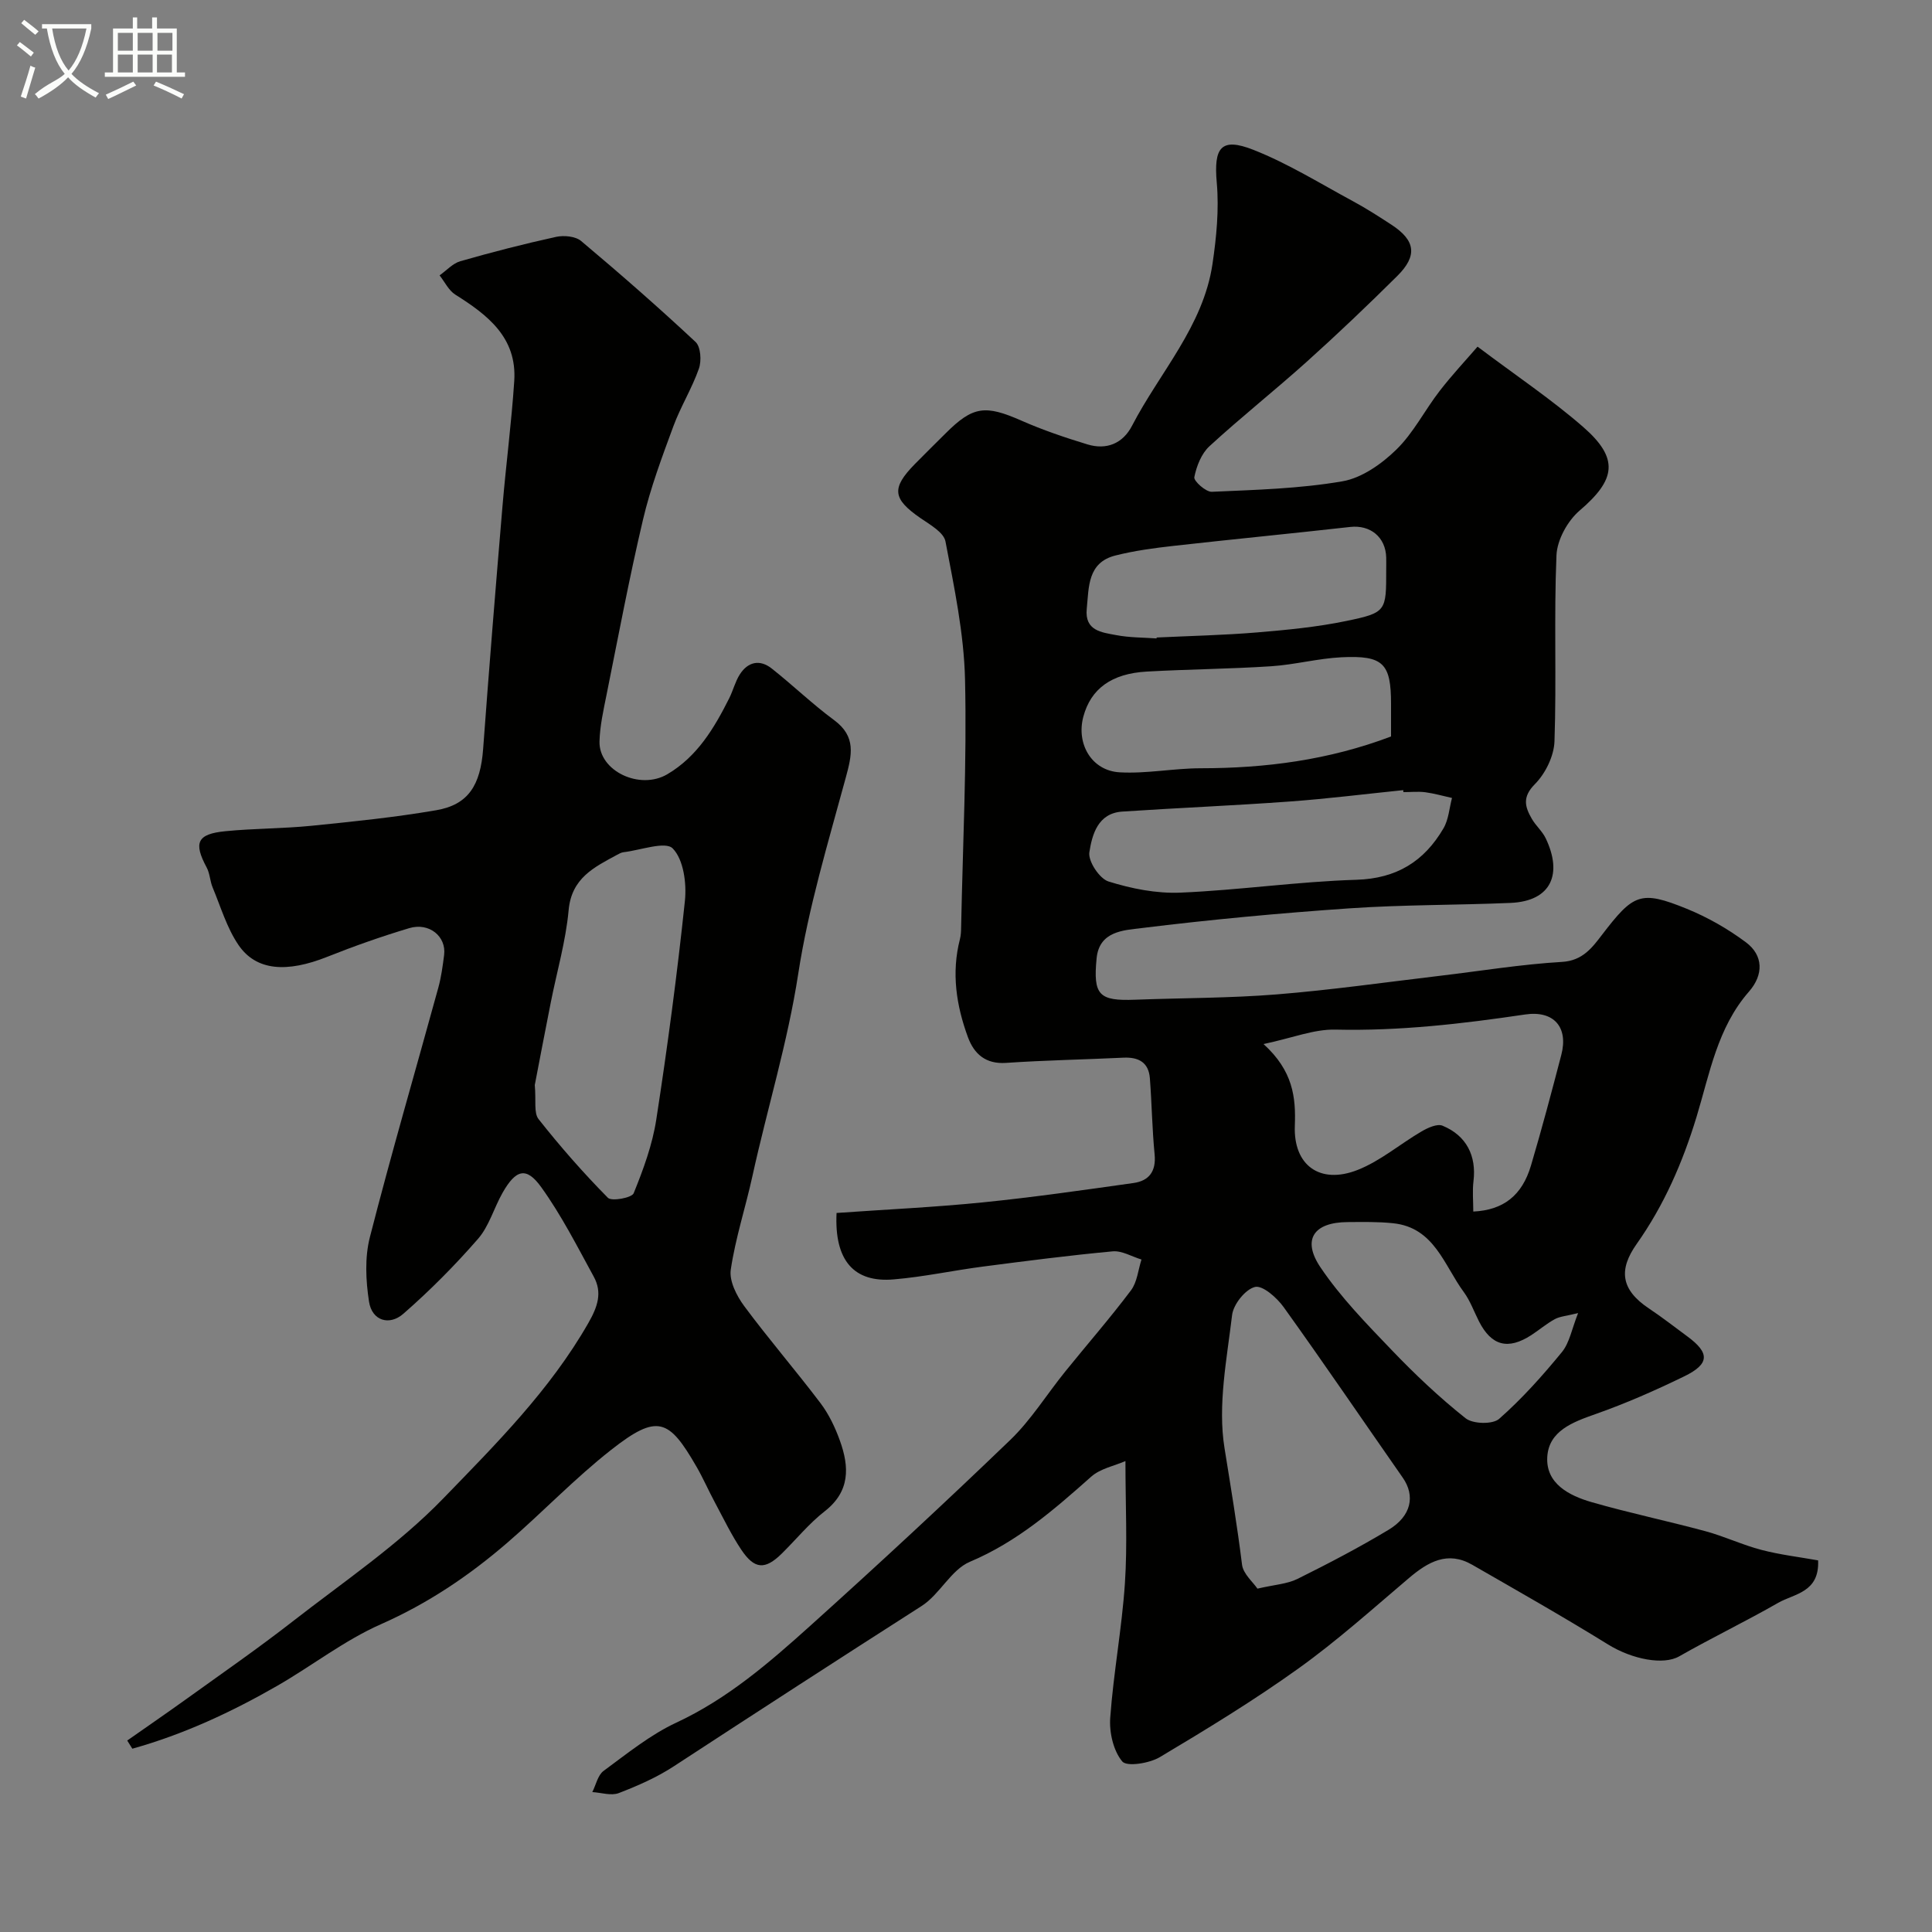 <svg enable-background="new 0 0 400 400" viewBox="0 0 400 400" xmlns="http://www.w3.org/2000/svg"><rect x="0" y="0" width="400" height="400" fill="#808080" stroke="none"/><path d="m6.4 11.7c-1-.8-1.9-1.6-2.9-2.3l.6-.7c.9.7 1.9 1.4 2.9 2.2zm-2.1 8.3c.7-2.1 1.4-4.2 2-6.4.2.1.6.3 1 .4-.7 2.3-1.3 4.4-1.9 6.4zm3-12.8c-1.1-.9-2.1-1.7-2.9-2.4l.6-.7c1 .8 2 1.5 3 2.4zm1.4-1.3v-.9h10.2v.9c-.9 4.2-2.3 7.3-4.1 9.4 1.3 1.4 3.2 2.7 5.7 4-.2.2-.4.5-.7.9-2.5-1.4-4.4-2.7-5.7-4.2-1.4 1.5-3.5 3-6.1 4.4 0 0 0 0-.1-.1-.3-.4-.5-.7-.7-.8 2.7-2.3 4.7-2.8 6.2-4.2-1.8-2.2-3-5.3-3.7-9.4zm9.2 0h-7.1c.6 3.8 1.7 6.7 3.4 8.7 1.7-2 2.9-4.8 3.7-8.7z" fill="#fbfcfa"/><path d="m31.6 3.6h.9v2.3h4.1v9.1h1.7v.9h-16.6v-.9h1.7v-9.1h4.1v-2.3h.9v2.3h3.1v-2.3zm-4 13.3.6.8c-1.9.9-3.8 1.9-5.8 2.8-.2-.3-.3-.6-.5-.9 2-.9 3.9-1.8 5.7-2.7zm-3.2-10.1v3.7h3.1v-3.7zm0 4.5v3.7h3.1v-3.7zm4.1-4.5v3.7h3.1v-3.7zm0 4.5v3.7h3.1v-3.7zm9.1 9.1c-2.1-1.1-4.1-2-5.8-2.7l.5-.8c2.2.9 4.1 1.8 5.8 2.6zm-1.9-13.6h-3.1v3.7h3.1zm-3.2 4.5v3.7h3.1v-3.7z" fill="#fbfcfa"/><g fill="#010100"><path d="m173.2 251.13c10.35-.73 20.38-1.19 30.36-2.2 10.4-1.05 20.76-2.54 31.12-4 3.22-.45 4.71-2.42 4.37-5.93-.51-5.23-.58-10.51-.98-15.75-.25-3.31-2.36-4.42-5.49-4.27-8.1.39-16.21.53-24.29 1.08-4.25.29-6.62-1.88-7.89-5.32-2.41-6.56-3.45-13.32-1.66-20.28.2-.79.24-1.64.25-2.46.34-17.1 1.2-34.21.81-51.29-.22-9.57-2.25-19.15-4.05-28.61-.36-1.89-3.23-3.49-5.2-4.85-5.75-3.98-6.04-6.17-1.14-11.17 2.1-2.14 4.24-4.24 6.37-6.36 5.66-5.66 8.21-5.93 15.7-2.63 4.42 1.95 9.04 3.51 13.67 4.92 3.95 1.2 7.32-.18 9.23-3.87 5.74-11.07 14.73-20.58 16.65-33.47.82-5.54 1.38-11.28.89-16.83-.65-7.27.83-9.48 7.58-6.82 7.18 2.83 13.85 6.99 20.69 10.68 2.72 1.47 5.34 3.16 7.93 4.85 4.94 3.24 5.4 6.39 1.16 10.6-6.12 6.07-12.36 12.02-18.77 17.78-6.6 5.93-13.57 11.45-20.1 17.45-1.67 1.53-2.69 4.14-3.14 6.42-.15.79 2.39 3.07 3.62 3.02 9.04-.4 18.15-.64 27.04-2.17 4.01-.69 8.12-3.59 11.15-6.55 3.57-3.47 5.9-8.18 9-12.18 2.6-3.36 5.53-6.48 7.83-9.15 8.08 6.08 15.34 10.94 21.86 16.62 7.52 6.55 6.76 10.93-.73 17.32-2.49 2.13-4.66 6.07-4.79 9.27-.54 12.81.03 25.66-.41 38.48-.1 3.06-1.87 6.68-4.05 8.88-2.68 2.69-2.06 4.73-.63 7.21.82 1.41 2.15 2.54 2.85 3.99 3.5 7.27 1.31 13.04-7.3 13.4-11.09.47-22.22.36-33.29 1.12-14.42.99-28.82 2.33-43.16 4.1-3.57.44-8.67.6-9.22 6.25-.74 7.63.48 8.86 8 8.57 9.77-.37 19.56-.32 29.29-1.1 11.27-.91 22.48-2.51 33.71-3.84 8.45-1 16.88-2.39 25.37-2.89 4.27-.25 6.26-2.99 8.24-5.57 6.54-8.54 7.98-9.33 17.57-5.43 4.32 1.76 8.51 4.15 12.25 6.94 3.63 2.7 3.7 6.72.62 10.23-6.52 7.45-8.13 17-10.84 25.92-2.89 9.48-6.72 18.27-12.41 26.33-3.71 5.26-3.35 9.41 2.58 13.35 2.72 1.81 5.3 3.84 7.93 5.77 4.65 3.42 4.64 5.69-.63 8.26-5.99 2.92-12.13 5.62-18.41 7.83-4.71 1.66-9.61 3.47-9.96 8.81-.36 5.57 4.52 8.07 9.2 9.42 7.79 2.24 15.75 3.9 23.58 6.02 3.91 1.06 7.64 2.84 11.56 3.86 3.87 1.01 7.88 1.48 11.73 2.17.3 6.67-4.94 6.88-8.27 8.79-6.74 3.86-13.76 7.24-20.51 11.09-3.21 1.83-9.63.67-14.74-2.49-9.23-5.71-18.68-11.07-28.09-16.48-5.1-2.93-9.13-.61-13.09 2.74-7.51 6.37-14.87 12.98-22.85 18.7-9.23 6.62-18.97 12.56-28.73 18.38-2.16 1.29-6.84 2.04-7.79.9-1.84-2.21-2.71-6.01-2.49-9.04.67-9.31 2.42-18.54 3.04-27.84.54-8.04.11-16.15.11-25.31-2.24.98-5.17 1.53-7.09 3.23-7.71 6.85-15.34 13.5-25.11 17.62-3.91 1.65-6.23 6.74-9.99 9.15-17.17 10.98-34.27 22.06-51.34 33.21-3.51 2.29-7.45 4.02-11.37 5.53-1.57.6-3.64-.1-5.48-.21.76-1.49 1.13-3.49 2.33-4.38 4.86-3.57 9.65-7.47 15.05-9.99 10.62-4.94 19.27-12.43 27.78-20.09 13.99-12.59 27.81-25.39 41.37-38.44 4.32-4.16 7.56-9.44 11.37-14.15 4.54-5.62 9.29-11.06 13.63-16.83 1.28-1.71 1.48-4.23 2.17-6.38-1.99-.6-4.05-1.87-5.97-1.69-8.97.83-17.91 1.99-26.84 3.15-6.16.8-12.26 2.13-18.43 2.65-8.34.75-12.37-3.96-11.89-13.75zm88.4-34.97c6.11 5.55 6.71 11 6.48 16.93-.31 8.17 5.19 12.21 13.01 9.13 4.72-1.86 8.78-5.37 13.23-7.97 1.28-.75 3.22-1.64 4.33-1.19 4.99 2.05 7.05 6.27 6.42 11.47-.25 2.07-.04 4.19-.04 6.31 6.24-.3 10.1-3.33 11.94-9.52 2.25-7.59 4.28-15.25 6.28-22.91 1.51-5.78-1.58-9.25-7.5-8.37-13.02 1.93-26.03 3.44-39.26 3.13-4.44-.11-8.92 1.73-14.89 2.99zm-1.26 112.75c3.59-.83 6.16-.96 8.28-2.01 6.39-3.17 12.74-6.49 18.85-10.16 4.75-2.85 5.58-7.05 2.95-10.81-8.22-11.77-16.28-23.64-24.65-35.3-1.4-1.96-4.37-4.57-5.94-4.18-2.01.5-4.48 3.61-4.74 5.83-1.09 9.15-3 18.64-1.57 27.52 1.29 8.03 2.63 16.05 3.63 24.15.24 1.91 2.27 3.6 3.19 4.96zm27.66-176.43c0-2.43 0-4.58 0-6.74 0-8.38-1.59-10.08-10.25-9.66-4.87.24-9.69 1.54-14.56 1.86-8.57.56-17.17.62-25.74 1.1-7.34.41-11.6 3.57-13.15 9.32-1.52 5.63 1.7 11.21 7.51 11.54 5.57.32 11.21-.84 16.83-.84 13.36-.01 26.41-1.68 39.36-6.58zm2.56 11.52c-.01-.14-.03-.27-.04-.41-7.86.8-15.7 1.79-23.57 2.36-11.52.84-23.07 1.31-34.6 2.08-5.07.34-6.24 4.79-6.81 8.42-.29 1.85 2.09 5.46 3.96 6.05 4.76 1.49 9.94 2.52 14.9 2.31 12.15-.51 24.26-2.29 36.41-2.66 8.35-.25 14.05-3.82 18.04-10.64 1.07-1.82 1.21-4.18 1.77-6.3-1.85-.41-3.69-.94-5.56-1.19-1.48-.18-3-.02-4.5-.02zm-51.1-31.82c0-.06.01-.12.01-.19 6.92-.33 13.86-.48 20.76-1.05 6.19-.52 12.42-1.11 18.49-2.37 8.34-1.73 8.28-2.02 8.28-10.63 0-.83.02-1.66 0-2.5-.11-4.25-3.3-6.81-7.46-6.34-12.19 1.37-24.4 2.55-36.59 3.92-4.03.45-8.09 1-12.02 1.99-5.78 1.46-5.48 6.53-5.93 11.04-.46 4.56 3.11 4.88 6.08 5.44 2.74.53 5.58.49 8.38.69zm87.27 139.68c-2.42.6-3.76.68-4.83 1.26-1.71.93-3.21 2.23-4.86 3.3-4.82 3.12-8.24 2.22-10.82-2.82-1.04-2.04-1.82-4.27-3.15-6.08-4.09-5.54-6.09-13.37-14.63-14.26-3.12-.33-6.3-.26-9.45-.24-6.97.04-9.49 3.6-5.6 9.37 4.19 6.22 9.55 11.7 14.77 17.15 4.79 5 9.86 9.8 15.28 14.1 1.5 1.19 5.6 1.3 6.94.12 4.74-4.17 9-8.95 13.01-13.84 1.58-1.95 2.05-4.83 3.34-8.06z"/><path d="m26.34 360.36c4.15-2.91 8.34-5.79 12.46-8.75 7.28-5.24 14.67-10.36 21.74-15.87 10.6-8.26 21.92-15.89 31.2-25.47 10.9-11.25 22.14-22.47 30.08-36.37 1.92-3.36 2.92-6.28 1.11-9.58-3.43-6.28-6.7-12.72-10.86-18.51-3.1-4.32-5.27-3.71-8.04 1.18-1.77 3.13-2.77 6.87-5.06 9.5-4.79 5.5-9.97 10.72-15.46 15.51-2.89 2.53-6.5 1.47-7.11-2.52-.67-4.36-.9-9.13.18-13.34 4.43-17.31 9.45-34.46 14.18-51.69.6-2.19.9-4.47 1.19-6.73.49-3.83-3.09-6.79-7.21-5.56-5.74 1.72-11.42 3.72-16.99 5.94-8.34 3.32-14.69 2.93-18.36-2.43-2.42-3.54-3.68-7.89-5.36-11.92-.56-1.33-.57-2.91-1.25-4.16-2.75-5.13-1.98-6.93 3.91-7.5 5.91-.58 11.88-.53 17.79-1.12 8.63-.87 17.29-1.75 25.83-3.22 6.67-1.14 9.17-5.19 9.72-12.72 1.23-16.73 2.59-33.46 4-50.18.73-8.67 1.87-17.3 2.44-25.97.59-8.99-5.49-13.66-12.2-17.88-1.38-.87-2.19-2.63-3.26-3.99 1.43-1 2.72-2.48 4.3-2.93 6.56-1.88 13.17-3.58 19.83-5.04 1.62-.35 4-.13 5.18.86 8.06 6.77 16 13.71 23.69 20.9 1.07 1 1.26 3.9.69 5.52-1.44 4.11-3.8 7.89-5.3 11.97-2.34 6.34-4.73 12.73-6.27 19.28-2.84 12.03-5.12 24.2-7.56 36.32-.64 3.19-1.37 6.42-1.45 9.64-.14 6.1 8.35 10.12 14.04 6.77 6.2-3.65 9.71-9.55 12.82-15.74.8-1.6 1.23-3.41 2.17-4.9 1.68-2.65 4.15-3.21 6.63-1.25 4.38 3.46 8.42 7.37 12.91 10.68 4.62 3.41 3.69 7.23 2.42 11.9-3.65 13.46-7.74 26.92-9.85 40.66-2.19 14.22-6.41 27.86-9.47 41.81-1.42 6.49-3.52 12.85-4.49 19.4-.35 2.36 1.22 5.44 2.78 7.55 5.07 6.84 10.65 13.3 15.79 20.09 1.74 2.3 3.05 5.05 4.03 7.79 1.94 5.4 2.15 10.47-3.15 14.6-3.26 2.54-5.92 5.84-8.89 8.76-3.44 3.39-5.63 3.3-8.36-.76-2.08-3.11-3.72-6.52-5.49-9.83-1.32-2.45-2.43-5.02-3.82-7.42-5.69-9.85-8.03-11.03-17.65-3.47-7.57 5.94-14.26 12.99-21.56 19.28-7.9 6.81-16.43 12.55-26.12 16.83-7.54 3.33-14.21 8.57-21.41 12.72-9.53 5.48-19.46 10.09-30.05 13.05-.35-.57-.7-1.13-1.06-1.69zm84.38-135.71c.3 3.23-.24 5.76.79 7.06 4.48 5.68 9.27 11.14 14.35 16.28.77.78 4.94.01 5.33-.93 2-4.93 3.89-10.06 4.69-15.3 2.32-15.02 4.33-30.11 5.92-45.22.38-3.63-.26-8.55-2.51-10.87-1.52-1.57-6.67.36-10.19.77-.46.05-.92.31-1.34.54-4.74 2.57-9.42 4.79-10.03 11.45-.59 6.44-2.44 12.75-3.7 19.13-1.21 6.08-2.36 12.17-3.31 17.09z"/></g></svg>